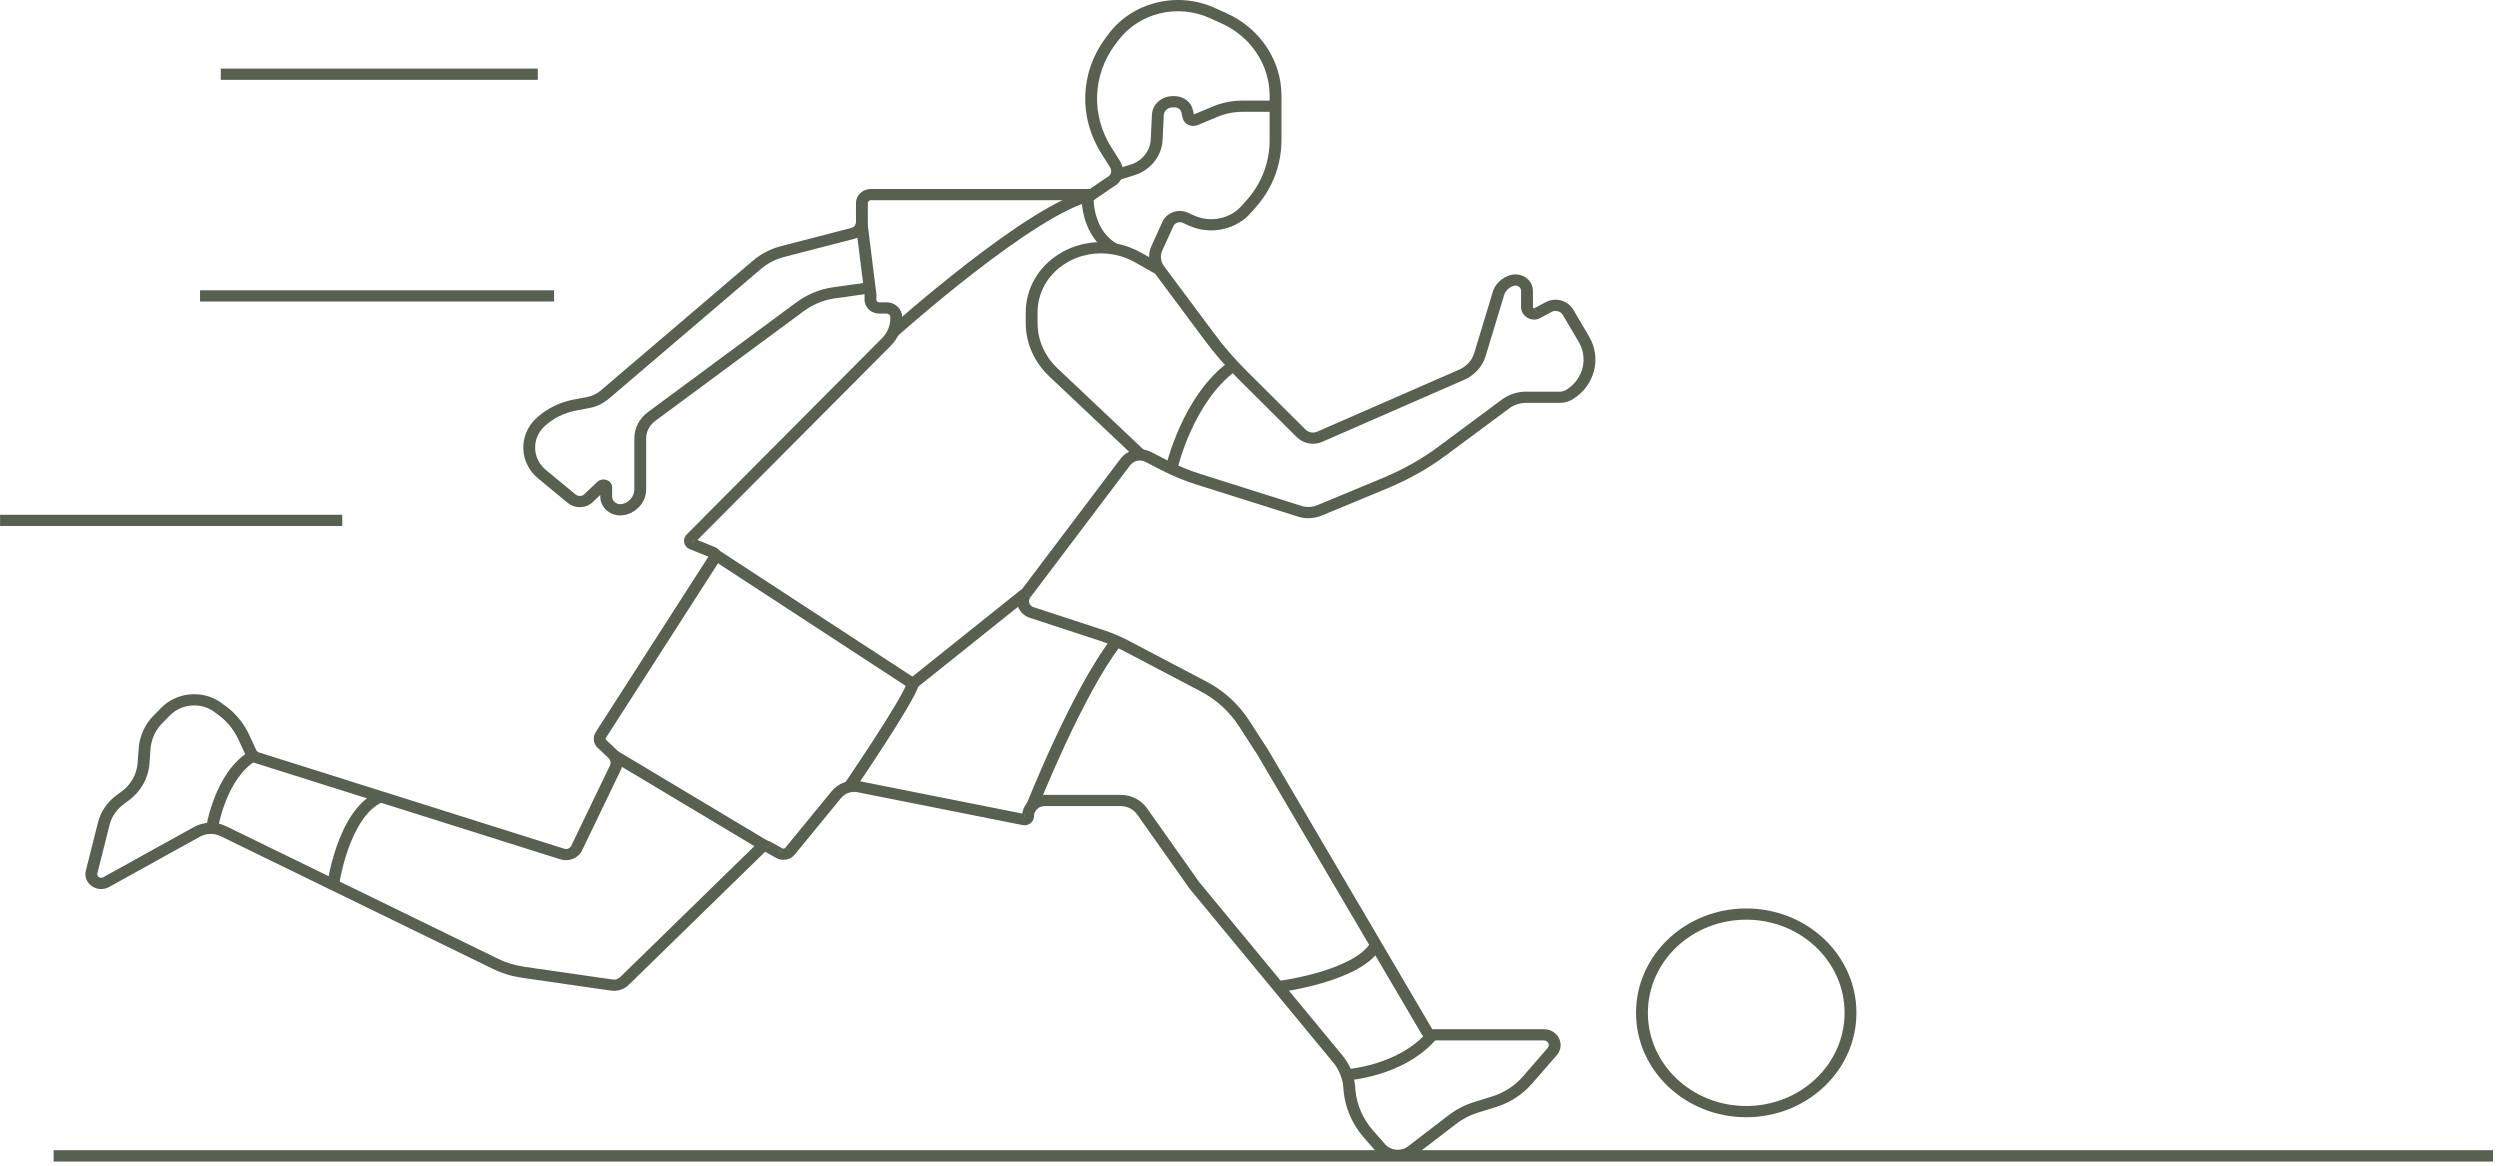 <?xml version="1.0" encoding="UTF-8"?> <svg xmlns="http://www.w3.org/2000/svg" width="193" height="90" viewBox="0 0 193 90" fill="none"> <path d="M86 14.383C86.736 13.984 86.867 13.117 86.489 12.492L85.696 12.92C85.867 13.204 85.769 13.507 85.545 13.629L85.998 14.38L86 14.383ZM84.554 15.375L86.041 14.357L85.506 13.655L84.019 14.673L84.554 15.375V15.375ZM67.225 15.457H84.287V14.591H67.225V15.457V15.457ZM66.996 15.674C66.996 15.555 67.101 15.457 67.225 15.457V14.591C66.616 14.591 66.081 15.056 66.081 15.674H66.996ZM66.996 17.168V15.674H66.081V17.168H66.996ZM65.981 18.429C66.548 18.271 66.996 17.766 66.996 17.168H66.081C66.081 17.35 65.933 17.539 65.724 17.597L65.983 18.429H65.981ZM60.528 19.839L65.971 18.431L65.731 17.595L60.288 19.003L60.528 19.839ZM58.728 20.779C59.243 20.331 59.865 20.015 60.533 19.837L60.286 19.003C59.49 19.215 58.739 19.595 58.111 20.14L58.73 20.777L58.728 20.779ZM46.991 30.79L58.724 20.782L58.111 20.138L46.378 30.146L46.991 30.79ZM45.49 31.5C46.06 31.398 46.567 31.143 46.986 30.794L46.385 30.142C46.071 30.4 45.71 30.577 45.319 30.649L45.49 31.5V31.5ZM44.466 31.695L45.495 31.5L45.316 30.651L44.287 30.846L44.466 31.695ZM42.041 32.904C42.709 32.291 43.546 31.875 44.468 31.695L44.285 30.846C43.194 31.058 42.201 31.55 41.405 32.28L42.041 32.902V32.904ZM42.158 36.294C41.081 35.419 41.021 33.853 42.044 32.904L41.403 32.284C39.999 33.589 40.079 35.746 41.563 36.953L42.158 36.294ZM44.447 38.181L42.16 36.296L41.559 36.95L43.846 38.835L44.447 38.181ZM45.104 38.157C44.928 38.324 44.63 38.333 44.447 38.181L43.846 38.833C44.395 39.288 45.241 39.253 45.751 38.77L45.104 38.157ZM46.11 37.204L45.104 38.157L45.751 38.77L46.757 37.817L46.11 37.204ZM47.256 37.639C47.256 37.041 46.506 36.827 46.11 37.204L46.757 37.817C46.689 37.882 46.586 37.895 46.503 37.867C46.423 37.837 46.341 37.754 46.341 37.642H47.256V37.639ZM47.256 38.333V37.639H46.341V38.333H47.256ZM48.045 38.907C47.633 38.998 47.256 38.712 47.256 38.333H46.341C46.341 39.294 47.29 39.964 48.251 39.751L48.043 38.907H48.045ZM48.971 37.769C48.971 38.311 48.585 38.783 48.04 38.909L48.255 39.751C49.221 39.531 49.886 38.701 49.886 37.772H48.971V37.769ZM48.971 33.848V37.769H49.886V33.848H48.971ZM50.014 31.819C49.358 32.31 48.971 33.04 48.971 33.848H49.886C49.886 33.313 50.14 32.83 50.581 32.499L50.014 31.819V31.819ZM61.475 23.346L50.016 31.817L50.579 32.499L62.038 24.029L61.475 23.346V23.346ZM64.322 22.177C63.277 22.317 62.287 22.742 61.475 23.349L62.042 24.029C62.737 23.509 63.579 23.154 64.455 23.035L64.325 22.177H64.322ZM66.63 21.852L64.32 22.177L64.455 23.035L66.765 22.71L66.63 21.852ZM67.657 22.692C67.657 22.179 67.188 21.763 66.621 21.854L66.772 22.71C66.772 22.71 66.772 22.71 66.765 22.71C66.758 22.71 66.754 22.705 66.749 22.701C66.745 22.697 66.742 22.695 66.742 22.692C66.742 22.69 66.742 22.692 66.742 22.695H67.657V22.692ZM67.657 23.125V22.692H66.742V23.125H67.657ZM67.886 23.342C67.749 23.342 67.657 23.256 67.657 23.125H66.742C66.742 23.732 67.245 24.209 67.886 24.209V23.342ZM68.457 23.342H67.886V24.209H68.457V23.342ZM69.647 24.469C69.647 23.871 69.13 23.342 68.457 23.342V24.209C68.609 24.209 68.732 24.33 68.732 24.469H69.647ZM69.647 24.577V24.469H68.732V24.577H69.647ZM68.743 26.717C69.329 26.139 69.647 25.381 69.647 24.577H68.732C68.732 25.16 68.503 25.701 68.08 26.119L68.741 26.717H68.743ZM53.673 41.857L68.746 26.715L68.08 26.121L53.008 41.264L53.673 41.857V41.857ZM53.593 41.588C53.673 41.617 53.708 41.679 53.717 41.721C53.726 41.76 53.717 41.82 53.667 41.868L53.019 41.255C52.665 41.591 52.756 42.217 53.273 42.401L53.593 41.588ZM55.215 42.245L53.614 41.595L53.253 42.392L54.854 43.042L55.215 42.245ZM55.57 43.269C55.791 42.903 55.636 42.416 55.215 42.245L54.854 43.042C54.801 43.02 54.771 42.981 54.762 42.949C54.751 42.916 54.753 42.875 54.776 42.84L55.57 43.269V43.269ZM46.757 56.992L55.563 43.28L54.781 42.83L45.975 56.542L46.757 56.992V56.992ZM46.782 57.112C46.769 57.099 46.76 57.081 46.755 57.057C46.753 57.032 46.755 56.999 46.776 56.962L45.957 56.574C45.769 56.93 45.79 57.398 46.133 57.725L46.78 57.112H46.782ZM47.651 57.935L46.782 57.112L46.135 57.725L47.004 58.548L47.651 57.935ZM47.931 59.434C48.159 58.938 48.07 58.331 47.651 57.935L47.004 58.548C47.135 58.671 47.183 58.888 47.091 59.085L47.928 59.432L47.931 59.434ZM44.932 65.657L47.928 59.44L47.096 59.081L44.1 65.298L44.932 65.657ZM43.281 66.346C43.928 66.539 44.653 66.255 44.934 65.655L44.097 65.304C44.013 65.484 43.777 65.588 43.555 65.523L43.281 66.349V66.346ZM19.716 58.914L43.274 66.344L43.562 65.521L20.005 58.091L19.716 58.914V58.914ZM18.939 58.245C19.076 58.537 19.355 58.81 19.728 58.916L19.991 58.087C19.909 58.063 19.82 57.989 19.774 57.892L18.937 58.242L18.939 58.245ZM18.388 57.051L18.937 58.242L19.776 57.896L19.227 56.704L18.388 57.051ZM16.711 55.086C17.441 55.58 18.008 56.254 18.39 57.055L19.225 56.7C18.783 55.769 18.116 54.969 17.244 54.38L16.713 55.084L16.711 55.086ZM16.462 54.898L16.691 55.071L17.262 54.395L17.034 54.222L16.462 54.898ZM13.104 55.242C13.978 54.341 15.435 54.196 16.48 54.911L17.015 54.209C15.591 53.234 13.614 53.436 12.432 54.657L13.107 55.244L13.104 55.242ZM12.508 55.851L13.102 55.244L12.432 54.655L11.837 55.262L12.508 55.851ZM11.622 57.8C11.684 57.068 11.988 56.382 12.508 55.851L11.837 55.262C11.169 55.944 10.788 56.817 10.71 57.731L11.622 57.798V57.8ZM11.531 59.031L11.622 57.796L10.71 57.736L10.618 58.97L11.531 59.031ZM9.907 61.817C10.836 61.156 11.426 60.134 11.529 59.04L10.618 58.964C10.538 59.819 10.076 60.614 9.358 61.126L9.907 61.819V61.817ZM9.614 62.031L9.912 61.815L9.354 61.128L9.056 61.344L9.614 62.031ZM8.455 63.691C8.613 63.038 9.027 62.454 9.612 62.033L9.059 61.342C8.317 61.875 7.771 62.633 7.563 63.498L8.455 63.691V63.691ZM7.517 67.421L8.455 63.695L7.565 63.493L6.627 67.219L7.517 67.421ZM7.958 67.728C7.732 67.856 7.458 67.655 7.517 67.425L6.63 67.215C6.369 68.198 7.51 68.993 8.43 68.471L7.958 67.728ZM15.007 63.827L7.963 67.726L8.425 68.474L15.469 64.574L15.007 63.827ZM17.432 63.771C16.654 63.402 15.762 63.431 15.014 63.823L15.458 64.581C15.945 64.325 16.517 64.308 17.02 64.546L17.429 63.771H17.432ZM38.455 74.019L17.436 63.773L17.018 64.544L38.036 74.79L38.455 74.019ZM40.42 74.626C39.736 74.524 39.072 74.322 38.455 74.019L38.034 74.788C38.743 75.135 39.498 75.367 40.278 75.481L40.42 74.626V74.626ZM47.325 75.622L40.417 74.626L40.28 75.481L47.187 76.478L47.325 75.622ZM47.869 75.44C47.718 75.583 47.517 75.646 47.315 75.62L47.194 76.478C47.679 76.538 48.164 76.385 48.516 76.051L47.869 75.438V75.44ZM58.431 65.133L47.864 75.445L48.521 76.049L59.087 65.738L58.431 65.133ZM59.513 64.995C59.181 64.815 58.726 64.854 58.435 65.129L59.083 65.742C59.083 65.742 59.071 65.751 59.069 65.751H59.071C59.071 65.751 59.067 65.751 59.057 65.746L59.51 64.995H59.513ZM60.366 65.475L59.519 64.999L59.053 65.744L59.899 66.221L60.366 65.475ZM60.636 65.436C60.574 65.514 60.471 65.536 60.373 65.48L59.892 66.219C60.389 66.507 61.017 66.4 61.367 65.959L60.636 65.439V65.436ZM64.208 61.076L60.64 65.43L61.363 65.961L64.931 61.607L64.208 61.076ZM66.381 60.311C65.562 60.144 64.725 60.452 64.21 61.074L64.931 61.609C65.24 61.236 65.729 61.065 66.191 61.158L66.383 60.311H66.381ZM79.118 62.846L66.379 60.311L66.191 61.158L78.93 63.693L79.118 62.846ZM78.91 63.01C78.91 62.969 78.93 62.922 78.974 62.887C79.022 62.85 79.084 62.839 79.134 62.85L78.912 63.691C79.406 63.807 79.825 63.444 79.825 63.01H78.91V63.01ZM80.648 61.364C79.687 61.364 78.91 62.1 78.91 63.01H79.825C79.825 62.577 80.191 62.23 80.648 62.23V61.364ZM86.526 61.364H80.648V62.23H86.526V61.364ZM88.552 62.402C88.104 61.765 87.347 61.364 86.526 61.364V62.23C87.031 62.23 87.507 62.48 87.793 62.883L88.555 62.402H88.552ZM92.578 68.099L88.552 62.402L87.793 62.883L91.818 68.58L92.578 68.099ZM103.604 81.439L92.557 68.073L91.837 68.608L102.883 81.974L103.604 81.439ZM104.615 83.858C104.539 82.97 104.185 82.129 103.602 81.436L102.886 81.976C103.357 82.537 103.643 83.215 103.702 83.93L104.615 83.86V83.858ZM104.638 84.166L104.615 83.862L103.702 83.923L103.725 84.227L104.638 84.166ZM106.019 87.298C105.232 86.412 104.745 85.305 104.638 84.159L103.727 84.235C103.851 85.559 104.414 86.835 105.319 87.855L106.019 87.298ZM106.936 88.34L106.021 87.3L105.319 87.855L106.234 88.895L106.936 88.34ZM108.697 88.498C108.162 88.91 107.371 88.832 106.934 88.34L106.234 88.897C106.987 89.748 108.347 89.885 109.274 89.172L108.697 88.501V88.498ZM111.808 86.115L108.697 88.498L109.274 89.172L112.384 86.789L111.808 86.115ZM113.827 85.067C113.093 85.299 112.4 85.65 111.803 86.12L112.389 86.785C112.89 86.388 113.48 86.089 114.115 85.888L113.827 85.067V85.067ZM115.225 84.634L113.83 85.067L114.115 85.89L115.511 85.457L115.225 84.634ZM117.553 83.122C116.942 83.819 116.124 84.356 115.225 84.632L115.508 85.455C116.576 85.126 117.542 84.493 118.257 83.672L117.553 83.12V83.122ZM119.474 80.912L117.553 83.122L118.26 83.672L120.181 81.462L119.474 80.912ZM119.186 80.321C119.509 80.321 119.685 80.672 119.474 80.91L120.176 81.465C120.883 80.663 120.282 79.454 119.184 79.454V80.321H119.186ZM110.586 80.321H119.186V79.454H110.586V80.321ZM109.795 79.911C109.958 80.141 110.227 80.321 110.586 80.321V79.454H110.577L110.573 79.45C110.573 79.45 110.564 79.441 110.557 79.43L109.795 79.911V79.911ZM97.083 58.284L109.777 79.881L110.575 79.459L97.882 57.861L97.083 58.284ZM95.651 56.068L97.092 58.299L97.872 57.846L96.431 55.615L95.651 56.068ZM92.667 53.362C93.895 53.994 94.913 54.937 95.651 56.068L96.429 55.613C95.613 54.361 94.481 53.31 93.101 52.599L92.665 53.36L92.667 53.362ZM86.604 50.175L92.665 53.36L93.108 52.602L87.047 49.417L86.604 50.175V50.175ZM84.916 49.469C85.483 49.656 86.055 49.905 86.615 50.18L87.038 49.411C86.455 49.123 85.84 48.854 85.215 48.648L84.916 49.467V49.469ZM79.495 47.693L84.916 49.469L85.215 48.65L79.795 46.874L79.495 47.693ZM78.798 45.618C78.219 46.361 78.599 47.409 79.502 47.695L79.79 46.874C79.459 46.77 79.335 46.389 79.534 46.135L78.798 45.62V45.618ZM86.501 35.419L78.793 45.622L79.536 46.127L87.244 35.924L86.501 35.419V35.419ZM88.879 34.903C88.051 34.468 87.045 34.706 86.503 35.419L87.246 35.926C87.528 35.555 88.028 35.447 88.438 35.662L88.882 34.903H88.879ZM90.224 35.594L88.875 34.901L88.438 35.664L89.787 36.357L90.224 35.594ZM92.713 36.604C91.846 36.331 91.022 35.993 90.22 35.592L89.792 36.359C90.636 36.782 91.505 37.137 92.422 37.427L92.71 36.606L92.713 36.604ZM100.466 39.052L92.713 36.604L92.424 37.425L100.178 39.873L100.466 39.052ZM101.696 39C101.308 39.158 100.857 39.186 100.477 39.056L100.164 39.871C100.791 40.087 101.484 40.029 102.055 39.797L101.694 39H101.696ZM106.863 36.857L101.694 39.002L102.06 39.795L107.229 37.65L106.863 36.857ZM111.039 34.487C109.768 35.438 108.361 36.221 106.858 36.857L107.231 37.648C108.793 36.985 110.269 36.166 111.604 35.166L111.037 34.485L111.039 34.487ZM115.913 30.87L111.042 34.487L111.607 35.17L116.478 31.552L115.913 30.87ZM117.818 30.235C117.118 30.235 116.446 30.465 115.909 30.872L116.48 31.548C116.858 31.262 117.329 31.102 117.818 31.102V30.235ZM120.449 30.235H117.818V31.102H120.449V30.235ZM120.927 30.092C120.789 30.179 120.602 30.235 120.449 30.235V31.102C120.798 31.102 121.16 30.985 121.434 30.811L120.927 30.09V30.092ZM121.878 26.397C122.63 27.67 122.214 29.284 120.927 30.092L121.432 30.816C123.118 29.759 123.662 27.646 122.676 25.976L121.878 26.399V26.397ZM120.666 24.339L121.878 26.397L122.676 25.974L121.464 23.916L120.666 24.339ZM119.762 24.09C120.083 23.912 120.485 24.022 120.661 24.334L121.466 23.921C121.05 23.191 120.08 22.911 119.3 23.342L119.762 24.092V24.09ZM118.912 24.547L119.758 24.092L119.307 23.338L118.461 23.793L118.912 24.547ZM117.427 23.715C117.427 24.412 118.246 24.924 118.921 24.542L118.45 23.799C118.45 23.799 118.438 23.804 118.431 23.804C118.422 23.804 118.408 23.799 118.392 23.791C118.358 23.771 118.342 23.741 118.342 23.715H117.427V23.715ZM117.427 22.458V23.715H118.342V22.458H117.427ZM116.858 22.068C117.144 21.982 117.427 22.177 117.427 22.458H118.342C118.342 21.57 117.436 20.985 116.579 21.245L116.858 22.071V22.068ZM116.11 22.805C116.206 22.458 116.496 22.177 116.858 22.068L116.581 21.243C115.936 21.438 115.403 21.936 115.225 22.586L116.11 22.805ZM114.69 27.495L116.108 22.816L115.229 22.578L113.811 27.257L114.69 27.495ZM113.025 29.328C113.825 28.974 114.445 28.314 114.69 27.493L113.809 27.259C113.642 27.824 113.21 28.29 112.638 28.543L113.025 29.328ZM102.113 34.093L113.022 29.328L112.638 28.541L101.728 33.307L102.113 34.093ZM100.102 33.738C100.624 34.262 101.436 34.414 102.126 34.089L101.717 33.313C101.401 33.463 101.022 33.4 100.768 33.144L100.102 33.74V33.738ZM95.576 29.234L100.105 33.74L100.768 33.142L96.239 28.636L95.576 29.234ZM92.948 26.193C93.74 27.274 94.625 28.288 95.578 29.234L96.239 28.636C95.318 27.72 94.462 26.741 93.701 25.699L92.948 26.193ZM89.108 21.039L92.95 26.195L93.698 25.695L89.856 20.539L89.108 21.039ZM88.877 19.02C88.587 19.679 88.676 20.439 89.103 21.035L89.858 20.548C89.6 20.188 89.552 19.738 89.719 19.356L88.875 19.023L88.877 19.02ZM89.748 17.11L88.879 19.016L89.719 19.361L90.588 17.454L89.748 17.11ZM91.683 16.41C90.947 16.092 90.082 16.41 89.751 17.101L90.583 17.461C90.709 17.199 91.036 17.084 91.304 17.199L91.683 16.41V16.41ZM92.219 16.653L91.692 16.415L91.297 17.197L91.823 17.435L92.219 16.653ZM95.896 15.841C95.023 16.876 93.488 17.216 92.216 16.651L91.827 17.435C93.483 18.169 95.471 17.729 96.61 16.382L95.896 15.841V15.841ZM96.361 15.314L95.903 15.834L96.605 16.389L97.063 15.869L96.361 15.314ZM98.016 10.826C98.016 12.461 97.433 14.056 96.356 15.318L97.067 15.862C98.277 14.441 98.929 12.654 98.929 10.823H98.014L98.016 10.826ZM98.016 7.403V10.826H98.931V7.403H98.016ZM94.318 1.814C96.582 2.845 98.016 5.011 98.016 7.403H98.931C98.931 4.682 97.298 2.211 94.716 1.034L94.32 1.814H94.318ZM93.406 1.403L94.32 1.814L94.714 1.032L93.799 0.62L93.406 1.403V1.403ZM86.315 3.144C87.903 1 90.906 0.259 93.403 1.4L93.801 0.62C90.901 -0.707 87.411 0.155 85.565 2.646L86.315 3.144V3.144ZM86.084 3.45L86.313 3.146L85.57 2.642L85.341 2.945L86.084 3.447V3.45ZM85.785 11.358C84.23 8.883 84.339 5.796 86.087 3.445L85.339 2.947C83.381 5.579 83.262 9.036 85 11.8L85.787 11.356L85.785 11.358ZM86.494 12.485L85.785 11.358L84.998 11.803L85.707 12.929L86.494 12.485ZM85.78 14.006L85.554 13.629L85.533 13.64L85.513 13.653L85.78 14.004V14.006ZM84.294 15.024V15.457H84.442L84.561 15.375L84.294 15.024V15.024ZM65.859 18.013L65.981 18.431H65.99L65.862 18.013H65.859ZM60.416 19.421L60.295 19.003H60.292L60.416 19.421V19.421ZM58.426 20.461L58.733 20.784H58.737L58.428 20.461H58.426ZM46.693 30.469L46.995 30.796H46.997V30.792L46.693 30.469V30.469ZM45.412 31.076L45.328 30.651H45.323L45.412 31.076ZM44.383 31.271L44.294 30.846L44.386 31.271H44.383ZM41.73 32.592L41.412 32.28L41.732 32.592H41.73ZM41.867 36.621L42.167 36.294H42.165L41.867 36.621ZM44.154 38.506L44.456 38.179L44.157 38.506H44.154ZM45.435 38.462L45.758 38.768L45.435 38.462ZM46.442 37.509L46.119 37.204L46.442 37.509ZM48.157 39.329L48.26 39.751H48.264L48.157 39.329V39.329ZM50.307 32.159L50.026 31.817H50.023L50.307 32.159ZM61.765 23.689L62.047 24.031L61.763 23.689H61.765ZM64.396 22.606L64.46 23.035H64.462L64.396 22.606V22.606ZM66.706 22.281L66.772 22.71H66.781L66.706 22.281V22.281ZM68.421 26.418L68.089 26.119L68.423 26.418H68.421ZM53.349 41.56L53.671 41.866L53.676 41.861L53.68 41.857L53.346 41.56H53.349ZM53.44 41.993L53.621 41.595L53.612 41.591L53.603 41.586L53.443 41.991L53.44 41.993ZM55.041 42.643L55.222 42.245L55.041 42.643ZM55.178 43.055L55.57 43.28V43.276L55.576 43.272L55.178 43.057V43.055ZM46.373 56.767L45.982 56.542L45.973 56.557L45.964 56.572L46.373 56.765V56.767ZM46.465 57.417L46.787 57.112L46.465 57.417ZM47.334 58.24L47.011 58.546L47.334 58.24ZM47.517 59.258L47.933 59.438V59.432L47.514 59.258H47.517ZM44.52 65.475L44.104 65.296V65.3L44.52 65.475ZM43.423 65.93L43.279 66.342H43.285L43.423 65.93ZM19.865 58.5L20.009 58.089H20.002L19.996 58.084L19.865 58.5V58.5ZM19.362 58.067L18.944 58.24L19.362 58.067ZM18.813 56.876L19.232 56.702V56.698L18.813 56.876ZM16.983 54.731L16.698 55.069L16.707 55.075L16.716 55.082L16.981 54.729L16.983 54.731ZM16.755 54.558L17.041 54.22L17.031 54.213L17.022 54.207L16.755 54.558V54.558ZM12.775 54.948L13.111 55.242L12.775 54.948ZM12.18 55.554L12.517 55.849L12.18 55.554ZM11.174 57.764L10.719 57.729V57.733L11.174 57.764V57.764ZM11.083 58.998L11.538 59.037V59.029L11.083 58.998ZM9.642 61.468L9.367 61.121H9.363L9.642 61.468ZM9.344 61.685L9.621 62.029H9.623L9.344 61.685ZM8.018 63.591L8.464 63.691V63.686L8.018 63.589V63.591ZM7.08 67.317L7.524 67.423V67.419L7.08 67.319V67.317ZM8.201 68.097L7.97 67.722H7.965L8.201 68.097ZM15.245 64.197L15.023 63.818H15.019L15.014 63.823L15.245 64.197V64.197ZM17.235 64.154L17.445 63.769H17.441L17.237 64.154H17.235ZM38.254 74.4L38.464 74.015L38.254 74.4ZM40.358 75.05L40.287 75.479L40.356 75.05H40.358ZM47.265 76.047L47.196 76.476H47.206L47.265 76.047ZM48.203 75.743L48.525 76.049H48.528V76.045L48.203 75.743V75.743ZM58.769 65.432L58.447 65.127H58.444V65.131L58.769 65.432V65.432ZM59.295 65.367L59.529 64.995H59.526V64.99L59.295 65.367ZM60.142 65.844L60.382 65.475H60.379V65.471L60.142 65.844V65.844ZM61.011 65.692L60.649 65.426H60.647V65.432L61.011 65.692V65.692ZM64.579 61.338L64.217 61.072L64.579 61.338ZM66.294 60.731L66.198 61.156L66.292 60.731H66.294ZM79.033 63.266L79.145 62.846H79.136L79.127 62.841L79.033 63.266V63.266ZM88.182 62.638L87.802 62.878L88.182 62.638ZM92.207 68.335L91.827 68.575L91.837 68.588L91.848 68.601L92.207 68.335ZM103.254 81.701L102.895 81.967L103.254 81.701ZM104.169 83.888L104.624 83.858V83.854L104.169 83.888V83.888ZM104.192 84.192L103.737 84.222V84.229L104.192 84.192V84.192ZM105.678 87.571L106.031 87.294L105.681 87.571H105.678ZM106.593 88.611L106.241 88.888L106.591 88.611H106.593ZM108.995 88.828L108.706 88.492L108.995 88.828ZM112.105 86.445L112.393 86.783H112.396V86.778L112.105 86.445ZM113.981 85.47L113.839 85.058L113.983 85.47H113.981ZM115.376 85.037L115.234 84.625L115.376 85.037ZM117.914 83.39L118.267 83.668L117.914 83.39ZM119.836 81.181L119.483 80.903L119.836 81.181ZM110.184 79.664L109.784 79.874L109.793 79.89L109.802 79.905L110.182 79.664H110.184ZM97.49 58.067L97.891 57.857L97.886 57.848L97.882 57.842L97.49 58.067ZM96.049 55.836L96.441 55.611L96.052 55.836H96.049ZM92.893 52.976L92.671 53.355H92.674L92.893 52.976ZM86.832 49.792L87.054 49.413H87.05L87.045 49.406L86.835 49.79L86.832 49.792ZM85.071 49.055L85.22 48.646L85.071 49.055ZM79.651 47.279L79.799 46.87H79.795L79.651 47.279ZM79.171 45.871L79.539 46.129V46.124L79.168 45.873L79.171 45.871ZM86.878 35.668L86.508 35.415L86.88 35.668H86.878ZM88.662 35.278L88.44 35.657H88.445L88.662 35.278ZM90.011 35.971L89.794 36.353H89.799L90.011 35.971V35.971ZM92.573 37.011L92.429 37.423L92.573 37.011ZM100.326 39.459L100.482 39.052H100.475L100.468 39.047L100.324 39.459H100.326ZM101.882 39.394L102.062 39.793H102.065L101.882 39.394ZM107.051 37.249L107.234 37.646H107.236L107.048 37.249H107.051ZM111.327 34.823L111.046 34.483L111.33 34.823H111.327ZM116.199 31.206L116.48 31.546H116.485L116.199 31.206ZM121.185 30.447L120.933 30.086L121.187 30.447H121.185ZM122.283 26.18L121.883 26.39L122.283 26.18ZM121.071 24.122L120.668 24.328V24.332L121.068 24.122H121.071ZM119.538 23.71L119.765 24.087H119.769L119.538 23.71ZM118.692 24.165L118.466 23.788H118.461L118.456 23.793L118.692 24.163V24.165ZM116.725 21.652L116.865 22.066L116.725 21.652ZM115.673 22.692L116.112 22.811V22.801L115.673 22.692ZM114.255 27.371L113.816 27.252L114.257 27.371H114.255ZM112.837 28.931L113.029 29.325L112.835 28.931H112.837ZM101.927 33.697L101.735 33.303H101.728L101.722 33.309L101.925 33.697H101.927ZM100.441 33.437L100.772 33.14L100.441 33.437ZM95.912 28.931L96.244 28.632L95.912 28.931ZM93.328 25.942L93.703 25.695L93.33 25.942H93.328ZM89.485 20.786L89.108 21.031V21.037L89.483 20.788L89.485 20.786ZM89.302 19.183L88.882 19.012V19.016L89.302 19.183V19.183ZM90.171 17.277L89.755 17.097V17.101L89.751 17.106L90.171 17.277ZM91.498 16.8L91.695 16.41H91.69L91.686 16.406L91.496 16.8H91.498ZM92.024 17.038L91.827 17.428H91.83L92.024 17.038ZM96.255 16.107L95.903 15.83V15.834L95.896 15.838L96.253 16.109L96.255 16.107ZM96.713 15.587L97.065 15.864H97.067V15.86L96.713 15.587ZM94.517 1.42L94.716 1.03L94.519 1.42H94.517ZM93.602 1.008L93.403 1.398H93.406L93.602 1.008ZM85.94 2.893L86.313 3.144H86.315L85.94 2.893ZM85.712 3.196L85.339 2.945L85.714 3.196H85.712ZM85.391 11.579L84.998 11.8L85.391 11.579ZM86.1 12.706L86.498 12.492V12.487L86.494 12.483L86.1 12.704V12.706Z" fill="#586050"></path> <path d="M16.359 63.981C16.661 64.021 16.812 64.041 16.812 64.041V64.033C16.812 64.033 16.817 64.015 16.819 64.002C16.823 63.974 16.83 63.933 16.842 63.877C16.862 63.766 16.894 63.606 16.942 63.409C17.036 63.012 17.189 62.469 17.418 61.882C17.882 60.688 18.633 59.395 19.781 58.715L19.296 57.98C17.882 58.816 17.043 60.339 16.558 61.583C16.313 62.213 16.149 62.794 16.048 63.218C15.998 63.431 15.961 63.604 15.938 63.725C15.927 63.786 15.918 63.833 15.913 63.866C15.911 63.883 15.909 63.896 15.906 63.905V63.916V63.92C15.906 63.92 15.906 63.92 16.359 63.981V63.981Z" fill="#586050"></path> <path d="M103.933 82.979C103.953 83.267 103.963 83.412 103.963 83.412H103.979C103.979 83.412 104.002 83.41 104.02 83.408C104.055 83.406 104.105 83.401 104.171 83.395C104.299 83.382 104.482 83.36 104.711 83.323C105.164 83.252 105.793 83.126 106.5 82.912C107.906 82.481 109.658 81.675 110.925 80.176L110.212 79.634C109.1 80.951 107.536 81.683 106.221 82.086C105.566 82.288 104.983 82.403 104.565 82.468C104.356 82.5 104.19 82.519 104.075 82.532C104.018 82.539 103.975 82.543 103.947 82.546C103.933 82.546 103.922 82.546 103.915 82.548H103.908C103.908 82.548 103.908 82.548 103.938 82.981L103.933 82.979Z" fill="#586050"></path> <path d="M47.547 57.897L47.059 58.629L58.998 65.778L59.487 65.046L47.547 57.897Z" fill="#586050"></path> <path d="M79.666 62.27C79.951 62.371 80.093 62.421 80.093 62.421V62.415L80.103 62.395C80.109 62.378 80.118 62.354 80.132 62.322C80.157 62.257 80.196 62.159 80.247 62.036C80.347 61.786 80.496 61.427 80.683 60.983C81.058 60.095 81.589 58.871 82.213 57.526C83.469 54.822 85.086 51.672 86.575 49.766L85.839 49.251C84.283 51.243 82.632 54.473 81.376 57.175C80.745 58.531 80.212 59.765 79.835 60.66C79.647 61.108 79.496 61.47 79.396 61.721C79.345 61.847 79.304 61.945 79.279 62.012C79.265 62.044 79.256 62.07 79.249 62.088L79.243 62.107V62.111H79.24C79.24 62.111 79.24 62.111 79.668 62.265L79.666 62.27Z" fill="#586050"></path> <path d="M25.713 68.356C26.015 68.393 26.166 68.411 26.166 68.411V68.398C26.166 68.398 26.17 68.374 26.173 68.354C26.18 68.315 26.189 68.257 26.2 68.181C26.225 68.032 26.266 67.813 26.321 67.549C26.436 67.018 26.616 66.296 26.884 65.543C27.154 64.784 27.504 64.004 27.957 63.346C28.41 62.683 28.942 62.172 29.56 61.906L29.18 61.117C28.345 61.479 27.694 62.135 27.188 62.876C26.68 63.617 26.301 64.47 26.017 65.267C25.733 66.067 25.544 66.823 25.425 67.377C25.365 67.655 25.324 67.884 25.297 68.045C25.283 68.125 25.274 68.188 25.267 68.231C25.265 68.252 25.26 68.27 25.26 68.281V68.298H25.258C25.258 68.298 25.258 68.298 25.711 68.354L25.713 68.356Z" fill="#586050"></path> <path d="M98.649 76.177C98.689 76.463 98.708 76.606 98.708 76.606H98.729C98.743 76.601 98.761 76.599 98.784 76.595C98.832 76.588 98.901 76.579 98.987 76.567C99.161 76.541 99.413 76.499 99.717 76.445C100.325 76.335 101.153 76.159 102.029 75.906C102.903 75.652 103.838 75.319 104.655 74.881C105.465 74.448 106.201 73.893 106.62 73.181L105.821 72.758C105.52 73.269 104.95 73.729 104.204 74.125C103.466 74.519 102.599 74.834 101.762 75.076C100.925 75.319 100.131 75.486 99.543 75.594C99.251 75.648 99.01 75.685 98.846 75.711C98.763 75.724 98.699 75.733 98.656 75.739C98.635 75.741 98.617 75.743 98.608 75.746H98.592C98.592 75.746 98.592 75.746 98.651 76.177H98.649Z" fill="#586050"></path> <path d="M70.028 52.68C70 52.786 69.913 52.992 69.758 53.297C69.607 53.592 69.403 53.951 69.168 54.352C68.694 55.156 68.091 56.111 67.493 57.034C66.897 57.955 66.311 58.836 65.874 59.488C65.655 59.813 65.474 60.082 65.348 60.27C65.284 60.363 65.236 60.437 65.202 60.487L65.163 60.543L65.154 60.558V60.563H65.151C65.151 60.563 65.151 60.563 65.536 60.799C65.792 60.956 65.92 61.035 65.92 61.035V61.031L65.934 61.015C65.943 61.002 65.957 60.983 65.973 60.959C66.007 60.909 66.057 60.836 66.121 60.742C66.249 60.554 66.43 60.285 66.65 59.958C67.089 59.304 67.677 58.418 68.276 57.491C68.875 56.566 69.486 55.598 69.968 54.779C70.208 54.369 70.421 53.995 70.584 53.681C70.741 53.375 70.869 53.096 70.922 52.888L70.032 52.684L70.028 52.68ZM54.752 43.044L70.213 53.139L70.732 52.426L55.271 42.331L54.752 43.044ZM70.474 52.782L70.917 52.883L70.991 52.593L70.732 52.424L70.471 52.782H70.474Z" fill="#586050"></path> <path d="M78.843 45.51L70.176 52.442L70.766 53.104L79.433 46.172L78.843 45.51Z" fill="#586050"></path> <path d="M66.967 17.168L66.059 17.269L66.722 22.598L67.63 22.497L66.967 17.168Z" fill="#586050"></path> <path d="M68.919 25.682C69.129 25.891 69.235 25.996 69.235 25.996L69.239 25.989L69.262 25.97C69.283 25.953 69.312 25.924 69.351 25.89C69.431 25.818 69.548 25.716 69.699 25.584C70.001 25.32 70.438 24.939 70.978 24.482C72.055 23.563 73.541 22.331 75.168 21.07C76.796 19.807 78.559 18.52 80.199 17.491C81.853 16.454 83.326 15.713 84.385 15.492L84.188 14.645C82.948 14.903 81.352 15.726 79.692 16.768C78.017 17.818 76.227 19.127 74.587 20.398C72.947 21.672 71.451 22.913 70.365 23.836C69.823 24.297 69.381 24.681 69.077 24.947C68.924 25.082 68.805 25.186 68.725 25.257C68.684 25.294 68.654 25.32 68.633 25.34L68.61 25.361L68.603 25.368C68.603 25.368 68.603 25.368 68.917 25.684L68.919 25.682Z" fill="#586050"></path> <path d="M87.664 20.27L89.219 21.159L89.693 20.416L88.137 19.527L87.664 20.27ZM85.99 19.655C86.566 19.753 87.131 19.969 87.664 20.273L88.135 19.53C87.524 19.183 86.854 18.923 86.15 18.804L85.99 19.657V19.655ZM82.273 20.327C83.38 19.634 84.72 19.415 85.981 19.653L86.159 18.804C84.675 18.522 83.087 18.78 81.77 19.603L82.273 20.327V20.327ZM80.1 24.102C80.1 22.582 80.915 21.159 82.271 20.329L81.775 19.601C80.158 20.591 79.188 22.287 79.188 24.102H80.103H80.1ZM80.1 24.947V24.102H79.186V24.947H80.1ZM81.635 28.433C80.665 27.514 80.1 26.26 80.1 24.947H79.186C79.186 26.494 79.853 27.969 80.99 29.044L81.637 28.431L81.635 28.433ZM88.382 34.802L81.635 28.433L80.99 29.046L87.737 35.415L88.382 34.802ZM87.9 19.902L88.135 19.532L87.9 19.902ZM86.07 19.231L85.981 19.655H85.99L86.07 19.231V19.231ZM82.022 19.967L82.271 20.331H82.275L82.024 19.967H82.022ZM81.313 28.74L80.99 29.046L81.313 28.74Z" fill="#586050"></path> <path d="M83.965 15.392C83.66 15.389 83.508 15.388 83.508 15.39V15.394C83.508 15.394 83.508 15.399 83.508 15.403C83.508 15.409 83.508 15.42 83.508 15.431C83.508 15.455 83.508 15.489 83.51 15.531C83.515 15.615 83.522 15.736 83.54 15.884C83.574 16.176 83.643 16.581 83.785 17.023C84.066 17.903 84.651 18.988 85.87 19.627L86.314 18.869C85.383 18.381 84.905 17.539 84.66 16.772C84.539 16.393 84.48 16.042 84.45 15.789C84.436 15.663 84.43 15.561 84.425 15.492C84.425 15.457 84.425 15.431 84.423 15.416V15.399C84.423 15.399 84.423 15.396 84.423 15.394C84.423 15.394 84.423 15.394 83.965 15.392V15.392Z" fill="#586050"></path> <path d="M90.438 36.166C90.737 36.227 90.886 36.257 90.886 36.257V36.244C90.886 36.244 90.893 36.221 90.898 36.203C90.907 36.166 90.921 36.108 90.941 36.034C90.98 35.887 91.04 35.672 91.122 35.406C91.287 34.873 91.545 34.134 91.911 33.32C92.647 31.678 93.805 29.774 95.495 28.563L94.944 27.872C93.066 29.217 91.831 31.288 91.072 32.982C90.69 33.836 90.42 34.605 90.246 35.163C90.159 35.443 90.097 35.668 90.054 35.826C90.033 35.904 90.017 35.967 90.008 36.01C90.004 36.032 89.999 36.047 89.997 36.06V36.073L89.992 36.078C89.992 36.078 89.992 36.078 90.441 36.169L90.438 36.166Z" fill="#586050"></path> <path d="M95.905 8.633H98.421V7.767H95.905V8.633ZM93.966 9.03C94.572 8.772 95.24 8.633 95.905 8.633V7.767C95.107 7.767 94.311 7.932 93.591 8.237L93.966 9.028V9.03ZM92.454 9.66L93.964 9.032L93.595 8.239L92.086 8.867L92.454 9.66ZM91.295 9.088C91.397 9.58 91.953 9.849 92.438 9.665L92.097 8.861C92.113 8.854 92.134 8.857 92.15 8.863C92.164 8.87 92.184 8.889 92.191 8.917L91.295 9.086V9.088ZM91.203 8.681L91.295 9.093L92.189 8.915L92.097 8.504L91.203 8.681ZM90.711 8.289C90.956 8.302 91.155 8.456 91.201 8.679L92.097 8.51C91.962 7.867 91.384 7.457 90.757 7.425L90.709 8.289H90.711ZM90.531 8.289H90.737V7.423H90.531V8.289ZM89.844 8.889C89.858 8.556 90.162 8.289 90.531 8.289V7.423C89.712 7.423 88.962 8.02 88.93 8.859L89.844 8.891V8.889ZM89.753 10.8L89.844 8.893L88.93 8.854L88.838 10.761L89.753 10.8ZM87.56 13.531C88.82 13.15 89.7 12.037 89.753 10.798L88.838 10.763C88.799 11.645 88.17 12.44 87.281 12.708L87.56 13.534V13.531ZM86.329 13.919L87.564 13.529L87.276 12.708L86.041 13.098L86.329 13.919ZM93.778 8.633L93.961 9.03H93.964L93.776 8.633H93.778ZM92.269 9.262L92.438 9.665H92.445L92.452 9.658L92.269 9.262ZM91.743 9.002L92.191 8.917V8.913L91.743 9.002V9.002ZM91.651 8.59L91.203 8.675V8.679L91.651 8.59V8.59ZM90.737 7.854L90.762 7.42H90.737V7.854ZM89.387 8.872L89.844 8.891V8.887L89.387 8.872ZM89.296 10.778L88.838 10.759L89.296 10.778ZM87.42 13.118L87.281 12.704H87.276L87.42 13.118Z" fill="#586050"></path> <path d="M134.809 70.999C139.003 70.999 142.402 74.218 142.402 78.191H143.317C143.317 73.742 139.509 70.133 134.809 70.133V70.999ZM127.216 78.191C127.216 74.218 130.614 70.999 134.809 70.999V70.133C130.109 70.133 126.301 73.74 126.301 78.191H127.216ZM134.809 85.383C130.614 85.383 127.216 82.164 127.216 78.191H126.301C126.301 82.643 130.109 86.25 134.809 86.25V85.383ZM142.402 78.191C142.402 82.164 139.003 85.383 134.809 85.383V86.25C139.507 86.25 143.317 82.643 143.317 78.191H142.402Z" fill="#586050"></path> <path d="M192.463 88.793H4.141V89.672H192.463V88.793Z" fill="#586050"></path> <path d="M41.517 5.297H17.045V6.164H41.517V5.297Z" fill="#586050"></path> <path d="M26.422 39.741H0.006V40.607H26.422V39.741Z" fill="#586050"></path> <path d="M42.775 22.411H15.443V23.277H42.775V22.411Z" fill="#586050"></path> </svg> 